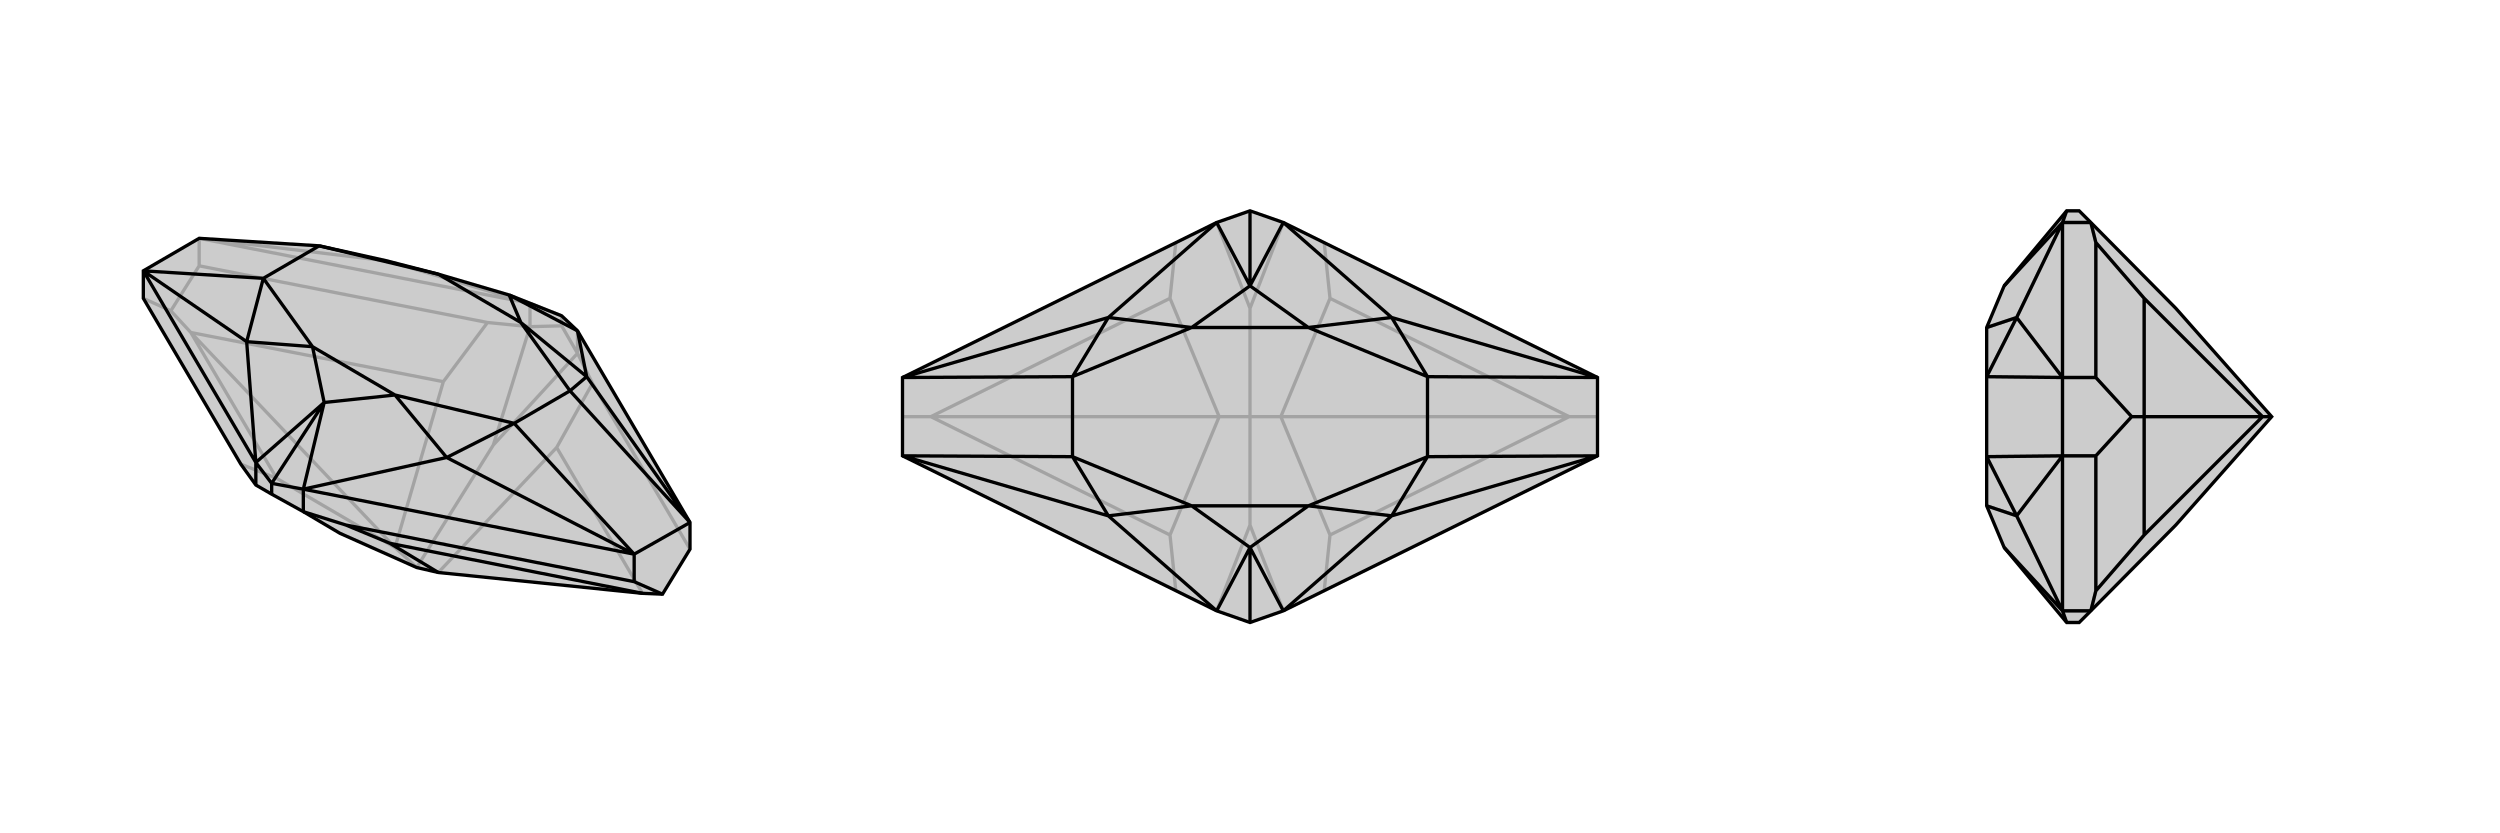 <svg xmlns="http://www.w3.org/2000/svg" viewBox="0 0 3000 1000">
    <g stroke="currentColor" stroke-width="4" fill="none" transform="translate(0 -4)">
        <path fill="currentColor" stroke="none" fill-opacity=".2" d="M526,691L771,716L795,717L828,663L828,631L693,401L674,383L611,358L526,333L464,317L383,299L239,290L172,329L172,362L289,561L307,586L326,597L364,618L408,644L500,685z" />
<path stroke-opacity=".2" d="M500,685L592,538M500,685L474,661M526,691L668,541M474,661L532,462M474,661L332,578M474,661L229,403M668,541L711,464M771,716L668,541M532,462L585,391M532,462L229,403M332,578L289,561M332,578L229,403M229,403L205,377M674,395L674,383M592,538L693,428M592,538L636,396M674,395L693,428M674,395L636,396M711,464L693,428M711,464L828,663M693,428L693,401M585,391L636,396M585,391L239,323M636,396L636,368M205,377L239,323M205,377L172,362M239,323L239,290M239,290L636,368M239,290L464,317M636,368L464,317M636,368L674,383M636,368L611,358" />
<path d="M526,691L771,716L795,717L828,663L828,631L693,401L674,383L611,358L526,333L464,317L383,299L239,290L172,329L172,362L289,561L307,586L326,597L364,618L408,644L500,685z" />
<path d="M526,691L468,656M468,656L415,634M468,656L771,716M326,597L326,584M415,634L364,618M415,634L761,702M364,618L364,591M307,586L307,559M795,717L761,702M761,702L761,669M761,669L364,591M172,329L307,559M684,473L704,456M828,631L704,456M617,512L536,553M761,669L536,553M316,338L296,414M172,329L296,414M684,473L625,391M617,512L474,478M316,338L375,420M383,299L526,333M625,391L526,333M474,478L375,420M828,631L761,669M828,631L684,473M761,669L617,512M684,473L617,512M172,329L316,338M316,338L383,299M704,456L625,391M693,401L704,456M625,391L611,358M536,553L474,478M364,591L536,553M474,478L389,487M296,414L375,420M307,559L296,414M375,420L389,487M693,401L611,358M364,591L326,584M364,591L389,487M307,559L326,584M307,559L389,487M389,487L326,584" />
    </g>
    <g stroke="currentColor" stroke-width="4" fill="none" transform="translate(1000 0)">
        <path fill="currentColor" stroke="none" fill-opacity=".2" d="M917,547L540,733L500,747L460,733L83,547L83,453L460,267L500,253L540,267L917,453z" />
<path stroke-opacity=".2" d="M500,500L537,500M500,500L500,370M500,500L500,630M500,500L463,500M537,500L596,642M537,500L596,358M537,500L883,500M463,500L404,358M463,500L404,642M463,500L117,500M596,642L589,709M596,642L883,500M596,358L589,291M883,500L596,358M883,500L917,500M404,358L411,291M404,358L117,500M404,642L411,709M404,642L117,500M117,500L83,500M500,630L540,733M500,630L460,733M500,370L540,267M500,370L460,267" />
<path d="M917,547L540,733L500,747L460,733L83,547L83,453L460,267L500,253L540,267L917,453z" />
<path d="M713,452L670,381M917,453L670,381M713,548L670,619M917,547L670,619M287,548L330,619M83,547L330,619M287,452L330,381M83,453L330,381M713,452L570,393M713,548L570,607M287,548L430,607M287,452L430,393M570,393L430,393M570,607L430,607M917,453L713,452M917,547L713,548M713,452L713,548M83,547L287,548M83,453L287,452M287,548L287,452M670,381L570,393M540,267L670,381M570,393L500,343M670,619L570,607M540,733L670,619M570,607L500,657M330,619L430,607M460,733L330,619M430,607L500,657M330,381L430,393M460,267L330,381M430,393L500,343M540,267L500,343M540,733L500,657M460,733L500,657M500,657L500,747M460,267L500,343M500,343L500,253" />
    </g>
    <g stroke="currentColor" stroke-width="4" fill="none" transform="translate(2000 0)">
        <path fill="currentColor" stroke="none" fill-opacity=".2" d="M611,630L509,733L495,747L480,747L405,657L384,607L384,548L384,452L384,393L405,343L480,253L495,253L509,267L611,370L726,500z" />
<path stroke-opacity=".2" d="M726,500L715,500M715,500L573,358M715,500L573,642M715,500L573,500M573,358L515,291M573,358L573,500M573,642L515,709M573,642L573,500M573,500L558,500M515,291L509,267M515,291L515,453M509,267L475,267M515,709L509,733M515,709L515,547M509,733L475,733M558,500L515,453M558,500L515,547M515,453L475,453M515,547L475,547M475,547L475,733M475,453L475,267M384,548L420,619M475,547L420,619M384,452L420,381M475,453L420,381M475,547L475,453M475,547L384,548M475,453L384,452M420,619L384,607M475,733L420,619M420,381L384,393M475,267L420,381M475,733L480,747M475,733L405,657M475,267L480,253M475,267L405,343" />
<path d="M611,630L509,733L495,747L480,747L405,657L384,607L384,548L384,452L384,393L405,343L480,253L495,253L509,267L611,370L726,500z" />
<path d="M726,500L715,500M715,500L573,642M715,500L573,358M715,500L573,500M573,642L515,709M573,642L573,500M573,358L515,291M573,500L573,358M573,500L558,500M515,709L509,733M515,709L515,547M509,733L475,733M515,291L509,267M515,291L515,453M509,267L475,267M558,500L515,547M558,500L515,453M515,547L475,547M515,453L475,453M475,453L475,267M475,547L475,733M384,452L420,381M475,453L420,381M384,548L420,619M475,547L420,619M475,453L475,547M475,453L384,452M475,547L384,548M420,381L384,393M475,267L420,381M420,619L384,607M475,733L420,619M475,267L480,253M475,267L405,343M475,733L480,747M475,733L405,657" />
    </g>
</svg>